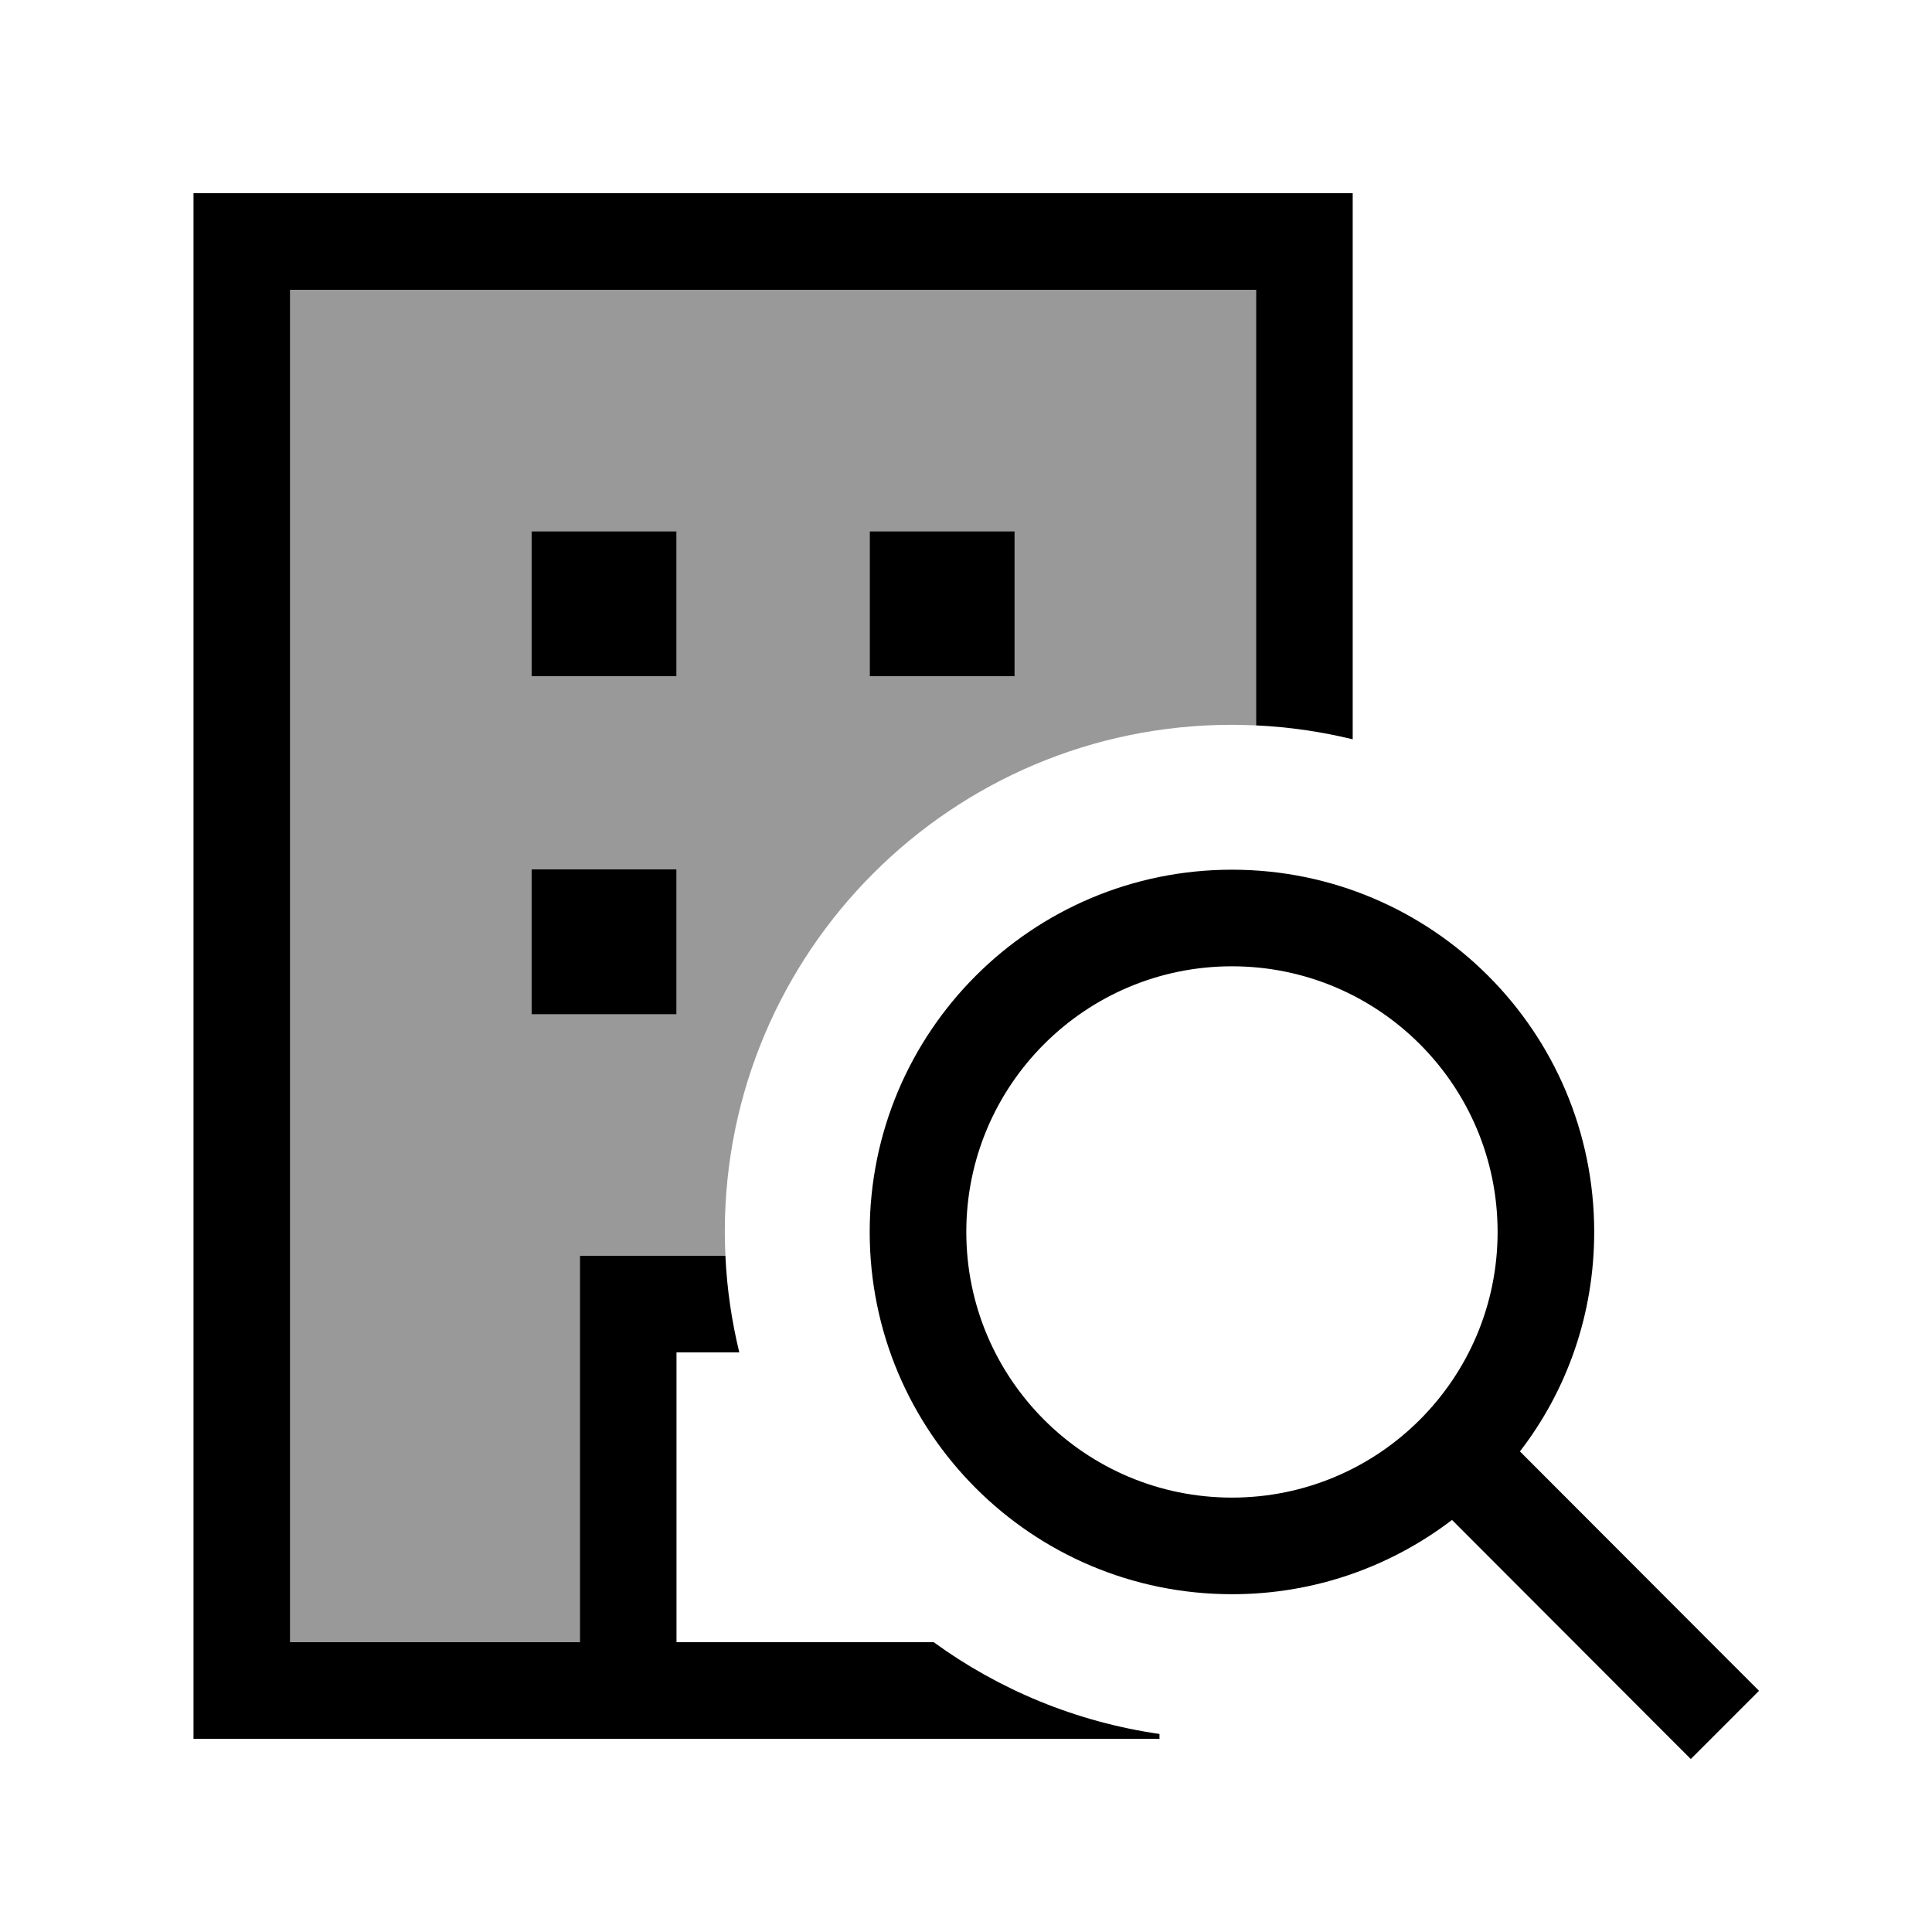 <svg xmlns="http://www.w3.org/2000/svg" viewBox="0 0 640 640"><!--! Font Awesome Pro 7.1.0 by @fontawesome - https://fontawesome.com License - https://fontawesome.com/license (Commercial License) Copyright 2025 Fonticons, Inc. --><path opacity=".4" fill="currentColor" d="M96.1 96L416.1 96L416.1 240.3C413.5 240.2 410.8 240.1 408.1 240.1C315.3 240.1 240.1 315.3 240.1 408.1C240.1 410.8 240.2 413.4 240.3 416L192.1 416L192.1 544L96.1 544L96.1 96zM176.1 176L176.1 224L224.1 224L224.1 176L176.1 176zM176.1 288L176.1 336L224.1 336L224.1 288L176.1 288zM288.1 176L288.1 224L336.1 224L336.1 176L288.1 176z"/><path fill="currentColor" d="M416.1 96L96.1 96L96.1 544L192.1 544L192.1 416L240.3 416C240.8 427 242.4 437.7 244.9 448L224.1 448L224.1 544L309.3 544C330.9 559.7 356.4 570.4 384.1 574.4L384.1 576L64.1 576L64.1 64L448.1 64L448.1 244.9C437.8 242.4 427.1 240.8 416.1 240.3L416.1 96zM336.1 176L336.1 224L288.1 224L288.1 176L336.1 176zM176.1 176L224.1 176L224.1 224L176.1 224L176.1 176zM224.1 288L224.1 336L176.1 336L176.1 288L224.1 288zM408.1 496.1C456.7 496.1 496.1 456.7 496.1 408.1C496.1 359.5 456.7 320.1 408.1 320.1C359.5 320.1 320.1 359.5 320.1 408.1C320.1 456.7 359.5 496.1 408.1 496.1zM408.1 528.1C341.8 528.1 288.1 474.4 288.1 408.1C288.1 341.8 341.8 288.1 408.1 288.1C474.4 288.1 528.1 341.8 528.1 408.1C528.1 435.5 519 460.7 503.5 480.8L571.4 548.8L582.7 560.1L560.1 582.7L548.8 571.4L481 503.5C460.8 518.9 435.6 528.1 408.2 528.1z"/></svg>